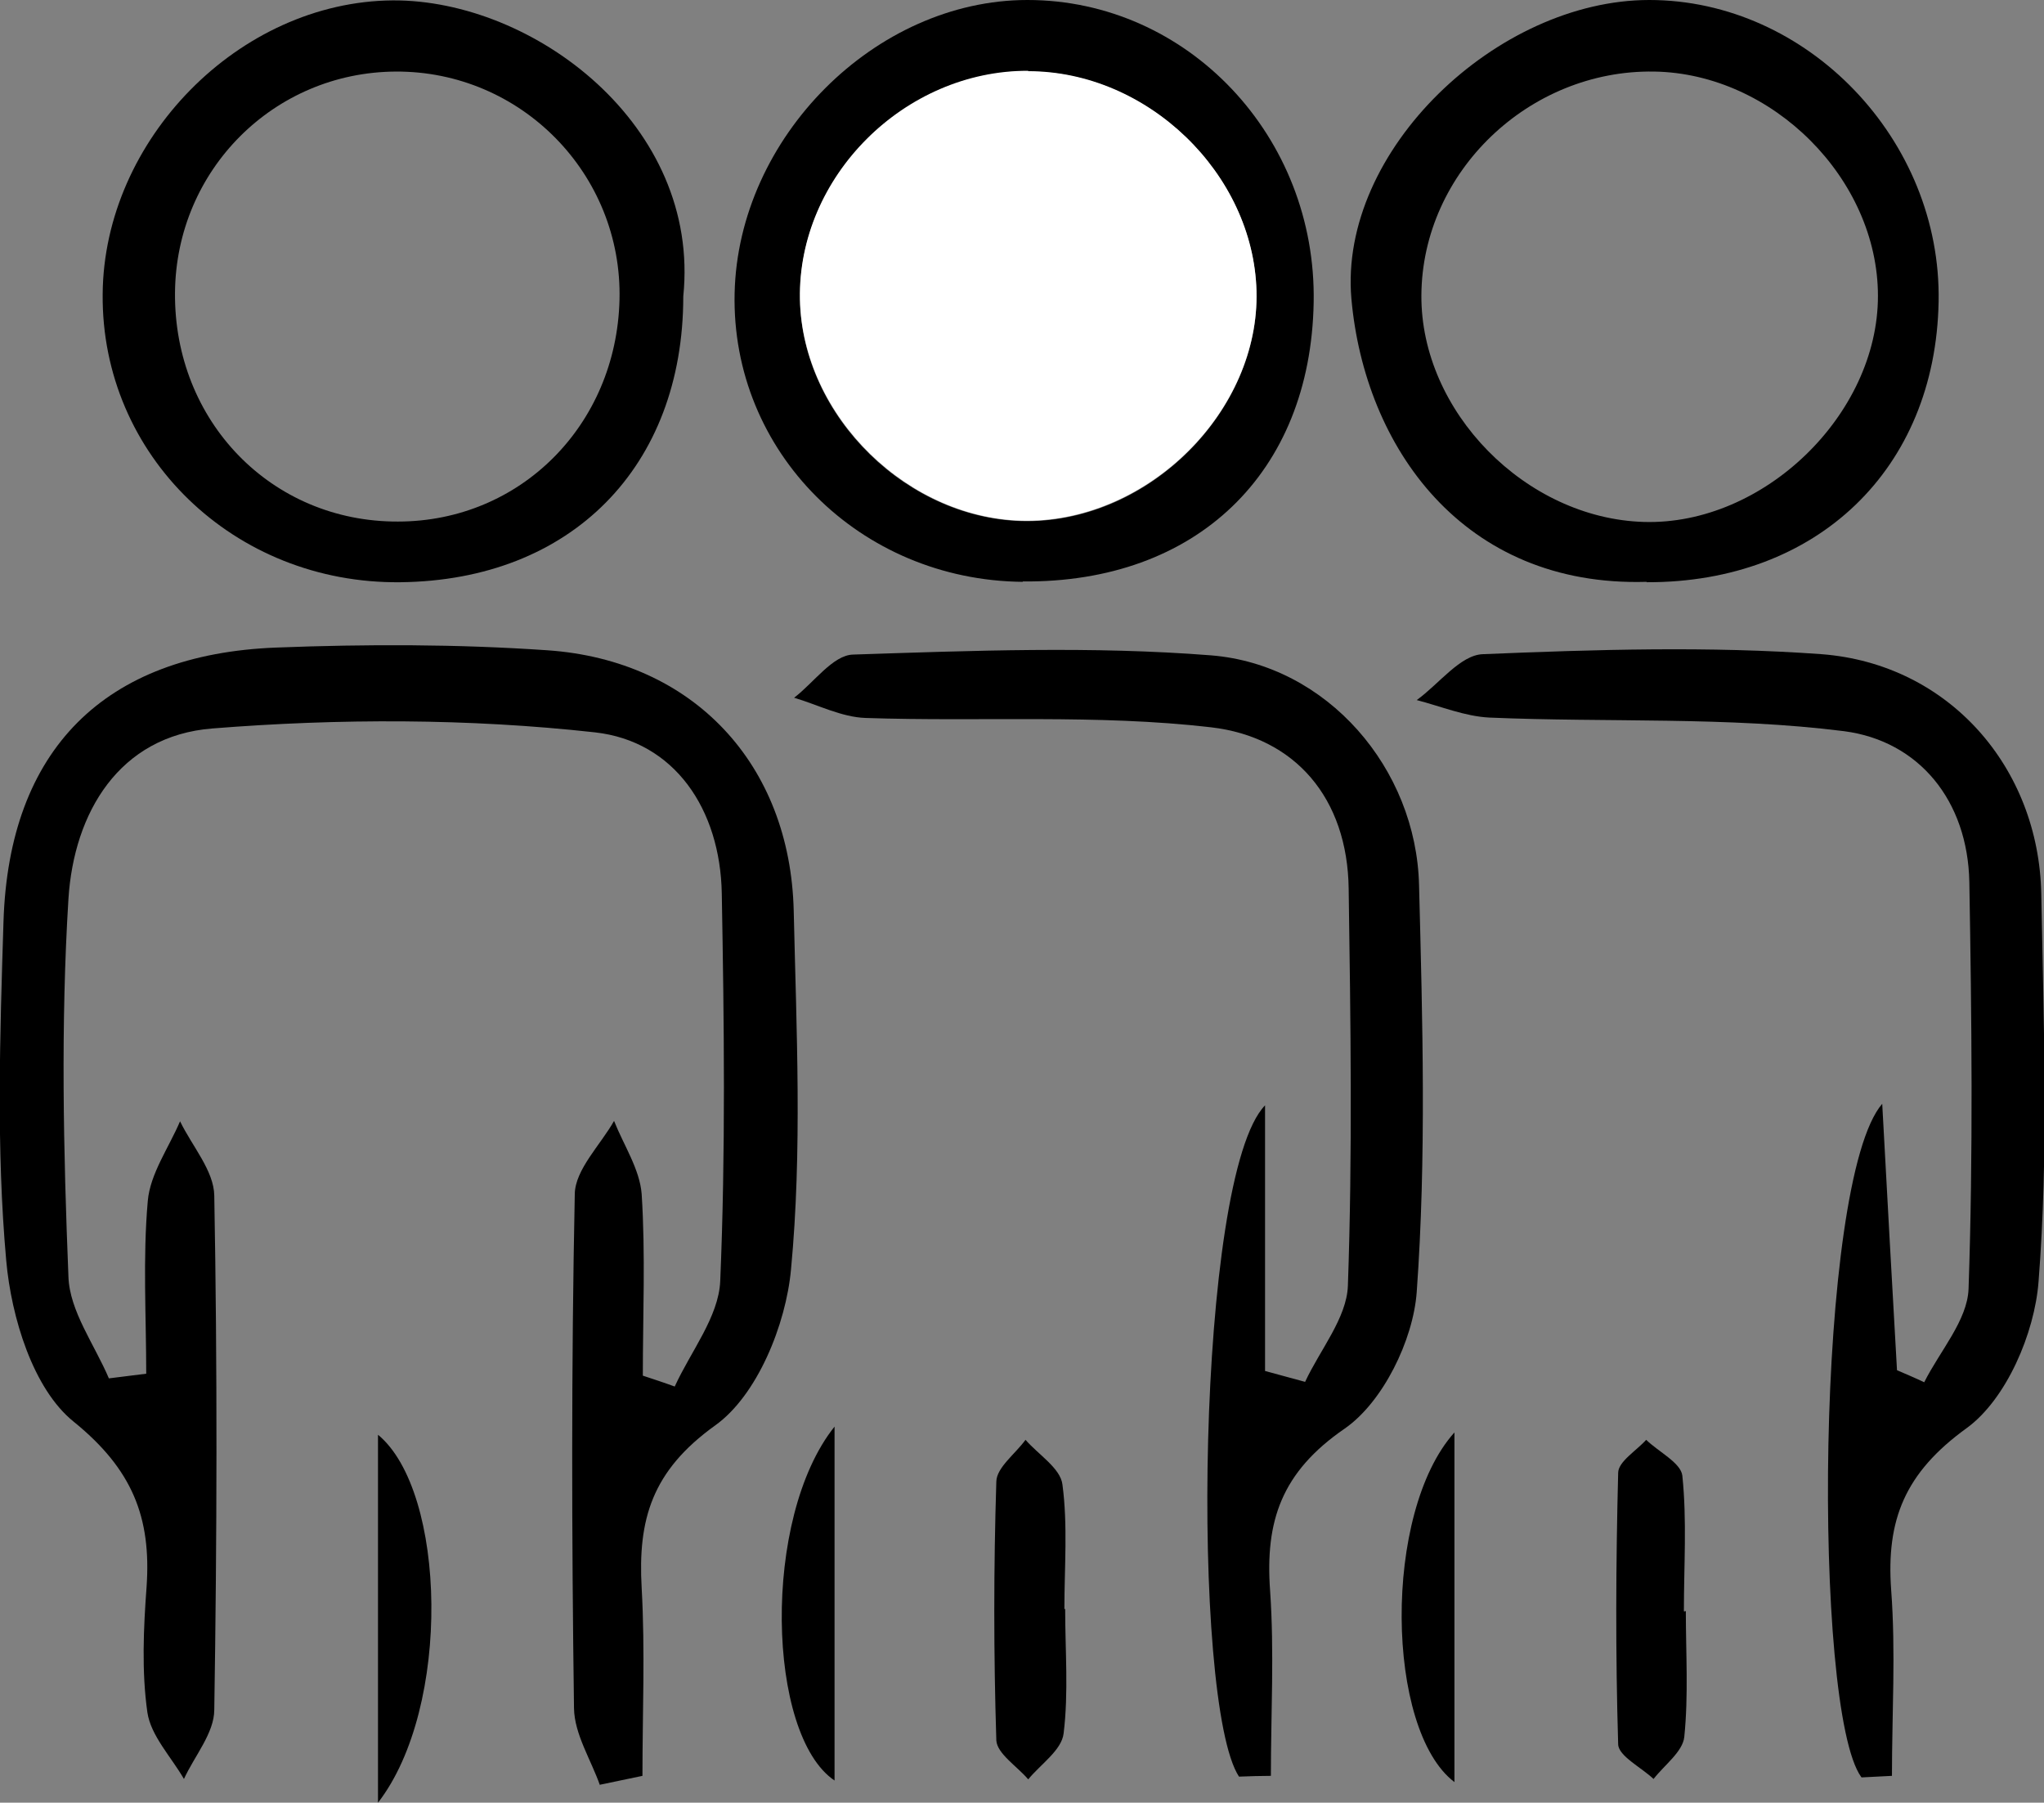 <?xml version="1.0" encoding="UTF-8"?><svg id="Ebene_2" xmlns="http://www.w3.org/2000/svg" viewBox="0 0 52.56 46.35"><rect x="0" y="0" width="52.56" height="46.35" fill="#808080" stroke="none"/><defs><style>.cls-1{fill:#fff;}</style></defs><g id="Ebene_1-2"><path d="M15.43,45.91c-.23-.66-.66-1.32-.67-1.99-.06-4.41-.07-8.81.02-13.22.01-.63.66-1.26,1.01-1.88.25.63.66,1.24.71,1.88.1,1.55.03,3.11.03,4.67.27.09.55.18.82.28.41-.9,1.13-1.79,1.17-2.71.14-3.32.1-6.65.04-9.97-.04-2.16-1.21-3.91-3.26-4.14-3.25-.36-6.58-.36-9.84-.1-2.4.19-3.56,2.17-3.7,4.38-.2,3.23-.13,6.48,0,9.72.03.88.67,1.74,1.04,2.61l.96-.12c0-1.48-.09-2.97.04-4.44.06-.7.54-1.37.83-2.05.31.64.87,1.27.88,1.91.08,4.41.07,8.81,0,13.22,0,.6-.51,1.19-.78,1.78-.33-.57-.85-1.11-.94-1.71-.15-1.06-.1-2.16-.02-3.24.12-1.77-.36-3.01-1.88-4.24-1.04-.84-1.6-2.68-1.73-4.14-.26-2.89-.16-5.82-.07-8.72.14-4.41,2.59-6.87,7.01-7.04,2.32-.09,4.66-.09,6.98.07,3.75.26,6.24,2.93,6.33,6.7.07,3.07.22,6.17-.07,9.22-.13,1.42-.87,3.24-1.95,4.01-1.63,1.17-1.99,2.42-1.89,4.18.09,1.61.02,3.22.02,4.83-.37.08-.73.15-1.1.23Z"/><path d="M31.86,45.68c-1.24-1.89-1.1-15.44.67-17.26v6.83c.34.09.69.19,1.03.28.38-.82,1.07-1.64,1.1-2.47.12-3.4.07-6.81.02-10.21-.03-2.33-1.38-3.9-3.54-4.15-2.93-.34-5.92-.14-8.88-.24-.62-.02-1.23-.34-1.84-.52.51-.39,1-1.1,1.52-1.11,3.07-.1,6.15-.22,9.2.02,2.99.24,5.28,2.91,5.35,5.91.09,3.49.19,6.99-.06,10.46-.09,1.24-.87,2.83-1.85,3.51-1.63,1.12-2.05,2.38-1.92,4.17.11,1.58.02,3.17.02,4.76-.27,0-.54.01-.82.02Z"/><path d="M47.86,45.69c-1.25-1.73-1.18-15.32.54-17.31.14,2.6.26,4.73.38,6.85.23.1.47.2.7.31.4-.8,1.11-1.59,1.14-2.4.12-3.48.08-6.98.02-10.46-.04-2.1-1.3-3.63-3.22-3.88-3.01-.38-6.08-.22-9.12-.35-.63-.03-1.25-.29-1.87-.45.57-.41,1.12-1.16,1.7-1.18,2.9-.12,5.82-.21,8.71,0,3.27.25,5.59,2.91,5.65,6.17.06,3.32.19,6.66-.07,9.96-.1,1.33-.83,3.03-1.85,3.77-1.59,1.15-2.07,2.36-1.94,4.16.12,1.59.02,3.19.02,4.78-.26.01-.52.03-.78.04Z"/><path d="M17.57,7.62c0,4.38-2.88,7.3-7.27,7.35-4.28.05-7.7-3.26-7.66-7.41C2.67,3.6,6.14.04,10.1.01c3.62-.02,7.92,3.21,7.47,7.61ZM4.5,7.52c-.03,3.31,2.48,5.9,5.73,5.89,3.15,0,5.62-2.48,5.7-5.7.08-3.23-2.53-5.89-5.76-5.87-3.13.02-5.64,2.53-5.67,5.68Z"/><path d="M42.34,14.96c-4.72.14-7.25-3.47-7.59-7.28C34.42,3.87,38.5,0,42.41,0c4.07,0,7.52,3.6,7.44,7.76-.08,4.3-3.12,7.22-7.5,7.21ZM42.53,1.84c-3.21-.05-5.96,2.58-5.98,5.75-.02,2.99,2.68,5.74,5.72,5.83,3.08.09,6.02-2.76,6.02-5.81,0-3.01-2.71-5.72-5.75-5.77Z"/><path d="M26.3,14.96c-4.2-.04-7.5-3.35-7.41-7.42C18.98,3.53,22.51,0,26.42,0c4.12,0,7.44,3.51,7.36,7.78-.08,4.39-3.02,7.21-7.48,7.17ZM26.44,1.83c-3.18,0-5.92,2.73-5.87,5.87.05,3.02,2.8,5.7,5.84,5.7,3.15,0,5.98-2.84,5.9-5.91-.08-3.02-2.8-5.65-5.87-5.65Z"/><path d="M27.39,41.37c0,1.07.09,2.15-.04,3.2-.05.43-.59.79-.91,1.18-.28-.33-.8-.66-.82-1-.07-2.22-.07-4.44,0-6.66.01-.36.49-.71.75-1.07.33.38.9.73.95,1.15.14,1.05.05,2.13.05,3.2,0,0,.01,0,.02,0Z"/><path d="M43.35,41.42c0,1.08.07,2.17-.04,3.24-.04.38-.51.72-.79,1.08-.32-.3-.9-.59-.91-.89-.07-2.32-.06-4.65,0-6.98,0-.29.47-.57.72-.85.32.31.89.59.93.92.12,1.15.04,2.32.04,3.49,0,0,.02,0,.03,0Z"/><path d="M37.4,36.83v8.99c-1.77-1.34-1.85-6.93,0-8.99Z"/><path d="M9.72,46.35v-9.46c1.76,1.45,1.9,7.01,0,9.46Z"/><path d="M21.46,36.68v9.1c-1.74-1.17-1.88-6.75,0-9.1Z"/><path class="cls-1" d="M26.44,1.83c3.07,0,5.79,2.63,5.87,5.65.08,3.07-2.75,5.9-5.9,5.91-3.03,0-5.78-2.68-5.84-5.7-.06-3.14,2.68-5.88,5.87-5.87Z"/></g></svg>